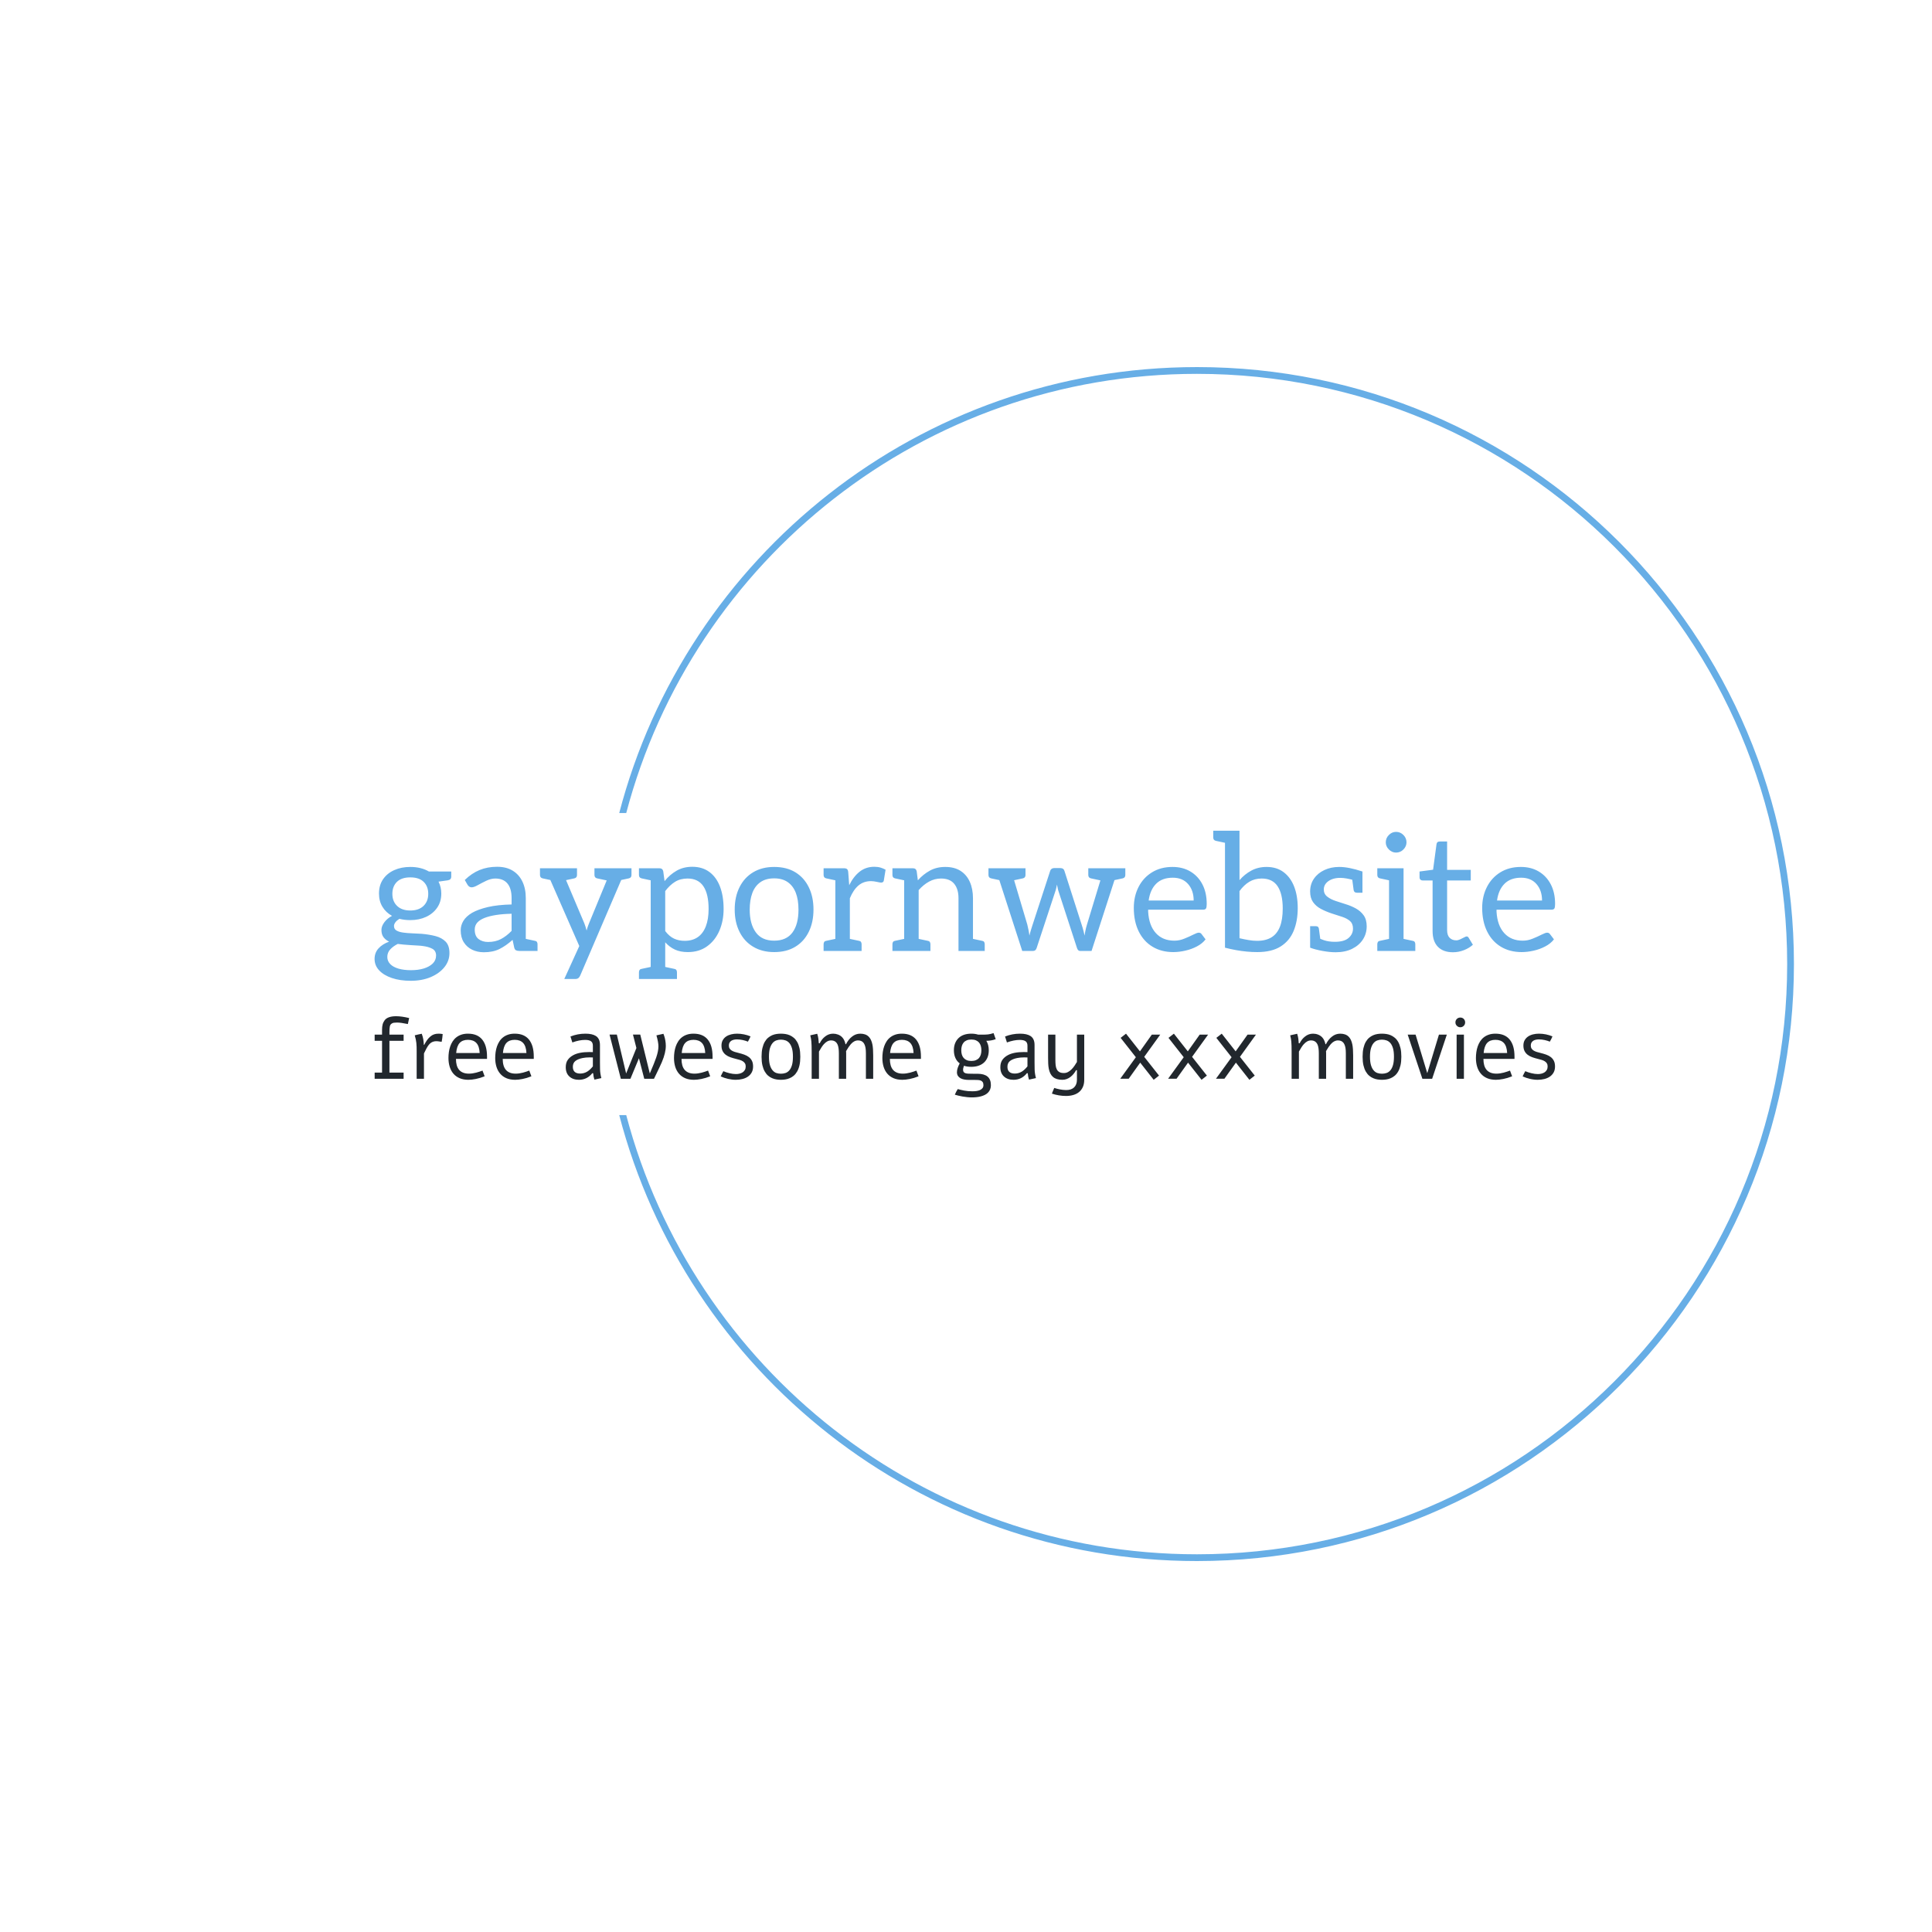 <svg xmlns="http://www.w3.org/2000/svg" version="1.1" xmlns:xlink="http://www.w3.org/1999/xlink" xmlns:svgjs="http://svgjs.dev/svgjs" width="50" height="50" viewBox="0 0 50 50"><g transform="matrix(1,0,0,1,-0.03,9.45)"><svg viewBox="0 0 396 248" data-background-color="#f9f6ed" preserveAspectRatio="xMidYMid meet" height="31" width="50" xmlns="http://www.w3.org/2000/svg" xmlns:xlink="http://www.w3.org/1999/xlink"><g id="tight-bounds" transform="matrix(1,0,0,1,0.24,0.4)"><svg viewBox="0 0 395.52 247.2" height="247.2" width="395.52"><g><svg></svg></g><g><svg viewBox="0 0 395.52 247.2" height="247.2" width="395.52"><g transform="matrix(1,0,0,1,75.544,95.994)"><svg viewBox="0 0 244.431 55.211" height="55.211" width="244.431"><g><svg viewBox="0 0 244.431 55.211" height="55.211" width="244.431"><g><svg viewBox="0 0 244.431 55.211" height="55.211" width="244.431"><g><svg viewBox="0 0 244.431 55.211" height="55.211" width="244.431"><g id="textblocktransform"><svg viewBox="0 0 244.431 55.211" height="55.211" width="244.431" id="textblock"><g><svg viewBox="0 0 244.431 31.069" height="31.069" width="244.431"><g transform="matrix(1,0,0,1,0,0)"><svg width="244.431" viewBox="0.6 -36.85 361.87 46" height="31.069" data-palette-color="#67aee6"><path d="M11.55-25.75L11.55-25.75Q13.2-25.75 14.63-25.4 16.05-25.05 17.25-24.35L17.25-24.35 24.1-24.35 24.1-22.7Q24.1-22.3 23.85-22.03 23.6-21.75 23.05-21.65L23.05-21.65 20.2-21.25Q21.05-19.55 21.05-17.6L21.05-17.6Q21.05-15.1 19.8-13.28 18.55-11.45 16.4-10.45 14.25-9.45 11.55-9.45L11.55-9.45Q10.65-9.45 9.83-9.55 9-9.65 8.2-9.85L8.2-9.85Q7.4-9.35 6.98-8.78 6.55-8.2 6.55-7.65L6.55-7.65Q6.55-6.7 7.33-6.25 8.1-5.8 9.38-5.63 10.65-5.45 12.15-5.4 13.65-5.35 15.05-5.25L15.05-5.25Q17.35-5.05 19.28-4.55 21.2-4.05 22.38-2.85 23.55-1.65 23.55 0.65L23.55 0.65Q23.55 3.05 22 4.98 20.45 6.9 17.78 8.03 15.1 9.15 11.7 9.15L11.7 9.15Q8.4 9.15 5.9 8.3 3.4 7.45 2 5.95 0.6 4.45 0.6 2.45L0.6 2.45Q0.6 0.55 1.8-0.78 3-2.1 5.05-2.85L5.05-2.85Q4-3.35 3.35-4.2 2.7-5.05 2.7-6.45L2.7-6.45Q2.7-7.6 3.6-8.8 4.5-10 5.95-10.75L5.95-10.75Q4.05-11.8 3-13.55 1.95-15.3 1.95-17.6L1.95-17.6Q1.95-20.15 3.2-21.98 4.45-23.8 6.63-24.78 8.8-25.75 11.55-25.75ZM19.45 1.4L19.45 1.4Q19.45-0.05 18.28-0.68 17.1-1.3 15.45-1.5L15.45-1.5Q14.9-1.6 13.9-1.65 12.9-1.7 11.73-1.78 10.55-1.85 9.47-1.95 8.4-2.05 7.7-2.15L7.7-2.15Q6.3-1.45 5.4-0.48 4.5 0.5 4.5 1.85L4.5 1.85Q4.5 3.1 5.4 4.03 6.3 4.95 7.95 5.43 9.6 5.9 11.75 5.9L11.75 5.9Q13.95 5.9 15.68 5.38 17.4 4.85 18.43 3.85 19.45 2.85 19.45 1.4ZM11.55-12.4L11.55-12.4Q14.15-12.4 15.6-13.8 17.05-15.2 17.05-17.5L17.05-17.5Q17.05-19.8 15.65-21.18 14.25-22.55 11.55-22.55L11.55-22.55Q8.85-22.55 7.45-21.18 6.05-19.8 6.05-17.5L6.05-17.5Q6.05-15.2 7.5-13.8 8.95-12.4 11.55-12.4ZM34.1 0.4L34.1 0.4Q32.1 0.4 30.5-0.38 28.9-1.15 27.95-2.65 27-4.15 27-6.35L27-6.35Q27-7.85 27.82-9.22 28.65-10.6 30.5-11.7L30.5-11.7Q32.35-12.75 35.32-13.45 38.3-14.15 42.6-14.25L42.6-14.25 42.6-16.2Q42.6-19.15 41.32-20.68 40.05-22.2 37.6-22.2L37.6-22.2Q36.3-22.2 34.87-21.53 33.45-20.85 32.25-20.18 31.05-19.5 30.35-19.5L30.35-19.5Q29.9-19.5 29.57-19.75 29.25-20 29.05-20.35L29.05-20.35 28.25-21.75Q30.35-23.8 32.77-24.8 35.2-25.8 38.15-25.8L38.15-25.8Q41-25.8 42.95-24.6 44.9-23.4 45.92-21.25 46.95-19.1 46.95-16.2L46.95-16.2 46.95 0 45 0Q44.35 0 43.95-0.2 43.55-0.4 43.4-1.05L43.4-1.05 42.9-3.4Q40.9-1.6 38.9-0.6 36.9 0.4 34.1 0.4ZM35.4-2.75L35.4-2.75Q37.65-2.75 39.35-3.65 41.05-4.55 42.6-6.15L42.6-6.15 42.6-11.4Q40-11.35 37.9-11.03 35.8-10.7 34.32-10.13 32.85-9.55 32.07-8.68 31.3-7.8 31.3-6.55L31.3-6.55Q31.3-4.55 32.47-3.65 33.65-2.75 35.4-2.75ZM50.55 0L45.45 0 46-3.9 49.75-3.1Q50.15-3.05 50.35-2.78 50.55-2.5 50.55-2.05L50.55-2.05 50.55 0ZM62.05 8.6L58.75 8.6 63.35-1.5 52.9-25.35 56.75-25.35Q57.35-25.35 57.67-25.05 58-24.75 58.15-24.4L58.15-24.4 64.9-8.45Q65.05-8.1 65.25-7.45 65.45-6.8 65.6-6.25L65.6-6.25Q65.7-6.65 65.8-7 65.9-7.35 66.05-7.73 66.2-8.1 66.35-8.5L66.35-8.5 72.9-24.4Q73.05-24.8 73.42-25.08 73.8-25.35 74.2-25.35L74.2-25.35 77.75-25.35 63.65 7.5Q63.45 8 63.1 8.3 62.75 8.6 62.05 8.6L62.05 8.6ZM59.85-24.1L56.1-24.1 56.1-25.35 59.85-25.35 59.85-24.1ZM75.35-24.1L71.6-24.1 71.6-25.35 75.35-25.35 75.35-24.1ZM51.3-25.35L56.4-25.35 55.85-21.45 52.1-22.25Q51.7-22.35 51.5-22.6 51.3-22.85 51.3-23.3L51.3-23.3 51.3-25.35ZM57.55-25.35L62.65-25.35 62.65-23.3Q62.65-22.85 62.45-22.6 62.25-22.35 61.85-22.25L61.85-22.25 58.1-21.45 57.55-25.35ZM68-25.35L73.1-25.35 72.55-21.45 68.8-22.25Q68.4-22.35 68.2-22.6 68-22.85 68-23.3L68-23.3 68-25.35ZM74.25-25.35L79.35-25.35 79.35-23.3Q79.35-22.85 79.15-22.6 78.95-22.35 78.55-22.25L78.55-22.25 74.8-21.45 74.25-25.35ZM89.69 8.6L85.24 8.6 85.24-25.35 87.89-25.35Q88.89-25.35 89.09-24.4L89.09-24.4 89.49-21.4Q91.09-23.4 93.19-24.6 95.29-25.8 97.99-25.8L97.99-25.8Q101.09-25.8 103.24-24.2 105.39-22.6 106.49-19.7 107.59-16.8 107.59-12.85L107.59-12.85Q107.59-9.2 106.29-6.2 104.99-3.2 102.54-1.43 100.09 0.35 96.64 0.35L96.64 0.35Q94.29 0.35 92.64-0.43 90.99-1.2 89.69-2.65L89.69-2.65 89.69 8.6ZM95.64-3.1L95.64-3.1Q98.04-3.1 99.67-4.23 101.29-5.35 102.14-7.55 102.99-9.75 102.99-12.85L102.99-12.85Q102.99-17.45 101.39-19.83 99.79-22.2 96.54-22.2L96.54-22.2Q94.34-22.2 92.72-21.2 91.09-20.2 89.69-18.35L89.69-18.35 89.69-6.1Q90.94-4.45 92.39-3.78 93.84-3.1 95.64-3.1ZM81.64-25.35L86.74-25.35 86.19-21.45 82.44-22.25Q82.04-22.35 81.84-22.6 81.64-22.85 81.64-23.3L81.64-23.3 81.64-25.35ZM86.74 8.6L81.64 8.6 81.64 6.55Q81.64 6.1 81.84 5.83 82.04 5.55 82.44 5.5L82.44 5.5 86.19 4.7 86.74 8.6ZM93.29 8.6L88.19 8.6 88.74 4.7 92.49 5.5Q92.89 5.55 93.09 5.83 93.29 6.1 93.29 6.55L93.29 6.55 93.29 8.6ZM123.09-25.75L123.09-25.75Q126.89-25.75 129.56-24.13 132.24-22.5 133.69-19.55 135.14-16.6 135.14-12.7L135.14-12.7Q135.14-8.8 133.69-5.85 132.24-2.9 129.56-1.28 126.89 0.35 123.09 0.35L123.09 0.35Q119.39 0.35 116.67-1.28 113.94-2.9 112.47-5.85 110.99-8.8 110.99-12.7L110.99-12.7Q110.99-16.6 112.47-19.55 113.94-22.5 116.67-24.13 119.39-25.75 123.09-25.75ZM123.09-3.15L123.09-3.15Q126.84-3.15 128.69-5.65 130.54-8.15 130.54-12.65L130.54-12.65Q130.54-15.7 129.72-17.82 128.89-19.95 127.24-21.1 125.59-22.25 123.09-22.25L123.09-22.25Q120.54-22.25 118.87-21.08 117.19-19.9 116.39-17.75 115.59-15.6 115.59-12.65L115.59-12.65Q115.59-8.3 117.44-5.73 119.29-3.15 123.09-3.15ZM146.29 0L141.84 0 141.84-25.35 144.39-25.35Q145.14-25.35 145.44-25.08 145.74-24.8 145.79-24.1L145.79-24.1 146.09-20.15Q147.39-22.8 149.29-24.3 151.19-25.8 153.79-25.8L153.79-25.8Q154.84-25.8 155.69-25.55 156.54-25.3 157.24-24.9L157.24-24.9 156.69-21.55Q156.64-21.25 156.41-21.1 156.19-20.95 155.89-20.95L155.89-20.95Q155.54-20.95 154.54-21.18 153.54-21.4 152.79-21.4L152.79-21.4Q150.49-21.4 148.91-20.05 147.34-18.7 146.29-16.15L146.29-16.15 146.29 0ZM149.89 0L144.79 0 145.34-3.9 149.09-3.1Q149.49-3.05 149.69-2.78 149.89-2.5 149.89-2.05L149.89-2.05 149.89 0ZM143.34 0L138.24 0 138.24-2.05Q138.24-2.5 138.44-2.78 138.64-3.05 139.04-3.1L139.04-3.1 142.79-3.9 143.34 0ZM138.24-25.35L143.34-25.35 142.79-21.45 139.04-22.25Q138.64-22.35 138.44-22.6 138.24-22.85 138.24-23.3L138.24-23.3 138.24-25.35ZM167.38 0L162.94 0 162.94-25.35 165.59-25.35Q166.59-25.35 166.78-24.4L166.78-24.4 167.13-21.65Q168.78-23.5 170.84-24.63 172.88-25.75 175.53-25.75L175.53-25.75Q178.34-25.75 180.21-24.55 182.09-23.35 183.06-21.18 184.03-19 184.03-16.15L184.03-16.15 184.03 0 179.59 0 179.59-16.15Q179.59-19 178.26-20.6 176.94-22.2 174.24-22.2L174.24-22.2Q172.28-22.2 170.56-21.25 168.84-20.3 167.38-18.65L167.38-18.65 167.38 0ZM164.44 0L159.34 0 159.34-2.05Q159.34-2.5 159.53-2.78 159.74-3.05 160.13-3.1L160.13-3.1 163.88-3.9 164.44 0ZM170.99 0L165.88 0 166.44-3.9 170.19-3.1Q170.59-3.05 170.78-2.78 170.99-2.5 170.99-2.05L170.99-2.05 170.99 0ZM187.63 0L182.53 0 183.09-3.9 186.84-3.1Q187.24-3.05 187.44-2.78 187.63-2.5 187.63-2.05L187.63-2.05 187.63 0ZM159.34-25.35L164.44-25.35 163.88-21.45 160.13-22.25Q159.74-22.35 159.53-22.6 159.34-22.85 159.34-23.3L159.34-23.3 159.34-25.35ZM202.48 0L199.13 0 190.93-25.35 194.43-25.35Q195.58-25.35 195.83-24.4L195.83-24.4 200.68-8.1Q200.88-7.2 201.06-6.38 201.23-5.55 201.33-4.7L201.33-4.7Q201.48-5.3 201.63-5.85 201.78-6.4 201.96-6.95 202.13-7.5 202.33-8.1L202.33-8.1 207.68-24.5Q207.78-24.9 208.11-25.15 208.43-25.4 208.88-25.4L208.88-25.4 210.83-25.4Q211.83-25.4 212.08-24.5L212.08-24.5 217.33-8.1Q217.53-7.55 217.68-6.98 217.83-6.4 217.98-5.85 218.13-5.3 218.23-4.7L218.23-4.7Q218.33-5.3 218.43-5.88 218.53-6.45 218.68-7.03 218.83-7.6 218.98-8.1L218.98-8.1 223.93-24.4Q224.03-24.8 224.38-25.08 224.73-25.35 225.23-25.35L225.23-25.35 228.58-25.35 220.38 0 216.83 0Q216.23 0 215.93-0.85L215.93-0.85 210.33-18.05Q210.13-18.6 210.01-19.2 209.88-19.8 209.78-20.35L209.78-20.35Q209.68-19.9 209.56-19.3 209.43-18.7 209.18-18L209.18-18 203.53-0.85Q203.23 0 202.48 0L202.48 0ZM197.33-24.1L193.58-24.1 193.58-25.35 197.33-25.35 197.33-24.1ZM226.73-24.1L222.98-24.1 222.98-25.35 226.73-25.35 226.73-24.1ZM188.78-25.35L193.88-25.35 193.33-21.45 189.58-22.25Q189.18-22.35 188.98-22.6 188.78-22.85 188.78-23.3L188.78-23.3 188.78-25.35ZM195.03-25.35L200.13-25.35 200.13-23.3Q200.13-22.85 199.93-22.6 199.73-22.35 199.33-22.25L199.33-22.25 195.58-21.45 195.03-25.35ZM219.38-25.35L224.48-25.35 223.93-21.45 220.18-22.25Q219.78-22.35 219.58-22.6 219.38-22.85 219.38-23.3L219.38-23.3 219.38-25.35ZM225.63-25.35L230.73-25.35 230.73-23.3Q230.73-22.85 230.53-22.6 230.33-22.35 229.93-22.25L229.93-22.25 226.18-21.45 225.63-25.35ZM245.43 0.35L245.43 0.35Q241.78 0.35 239.06-1.3 236.33-2.95 234.83-6 233.33-9.05 233.33-13.2L233.33-13.2Q233.33-16.75 234.78-19.6 236.23-22.45 238.91-24.1 241.58-25.75 245.18-25.75L245.18-25.75Q248.33-25.75 250.68-24.35 253.03-22.95 254.35-20.43 255.68-17.9 255.68-14.4L255.68-14.4Q255.68-13.35 255.45-13 255.23-12.65 254.58-12.65L254.58-12.65 237.73-12.65Q237.73-12.5 237.73-12.33 237.73-12.15 237.73-12L237.73-12Q237.98-7.8 240.08-5.48 242.18-3.15 245.78-3.15L245.78-3.15Q247.33-3.15 248.85-3.78 250.38-4.4 251.56-5 252.73-5.6 253.23-5.6L253.23-5.6Q253.78-5.6 254.08-5.2L254.08-5.2 255.33-3.55Q254.33-2.25 252.66-1.38 250.98-0.5 249.08-0.08 247.18 0.35 245.43 0.35ZM237.88-15.45L237.88-15.45 251.68-15.45Q251.68-18.55 249.98-20.5 248.28-22.45 245.28-22.45L245.28-22.45Q242.03-22.45 240.18-20.6 238.33-18.75 237.88-15.45ZM271.18 0.35L271.18 0.35Q269.58 0.35 267.98 0.2 266.38 0.05 264.7-0.25 263.03-0.55 261.28-1L261.28-1 261.28-36.85 265.73-36.85 265.73-21.7Q267.28-23.5 269.35-24.63 271.43-25.75 274.03-25.75L274.03-25.75Q277.13-25.75 279.25-24.15 281.38-22.55 282.48-19.73 283.58-16.9 283.58-13.15L283.58-13.15Q283.58-9.2 282.33-6.15 281.08-3.1 278.35-1.38 275.63 0.35 271.18 0.35ZM271.13-3.1L271.13-3.1Q273.78-3.1 275.53-4.17 277.28-5.25 278.13-7.45 278.98-9.65 278.98-13L278.98-13Q278.98-17.5 277.4-19.85 275.83-22.2 272.53-22.2L272.53-22.2Q270.38-22.2 268.73-21.2 267.08-20.2 265.73-18.35L265.73-18.35 265.73-3.9Q267.23-3.55 268.55-3.33 269.88-3.1 271.13-3.1ZM257.68-36.85L262.78-36.85 262.23-32.95 258.48-33.75Q258.08-33.85 257.88-34.1 257.68-34.35 257.68-34.8L257.68-34.8 257.68-36.85ZM295.22 0.4L295.22 0.4Q293.42 0.4 291.2 0 288.97-0.4 287.38-1L287.38-1 287.38-4.7 289.57-4.2Q290.22-3.75 291.65-3.28 293.07-2.8 294.97-2.8L294.97-2.8Q297.82-2.8 299.17-3.98 300.52-5.15 300.52-6.85L300.52-6.85Q300.52-8.35 299.63-9.15 298.72-9.95 297.22-10.45 295.72-10.95 293.97-11.5L293.97-11.5Q292.17-12.1 290.67-12.9 289.17-13.7 288.27-14.98 287.38-16.25 287.38-18.2L287.38-18.2Q287.38-20.45 288.55-22.15 289.72-23.85 291.75-24.8 293.77-25.75 296.32-25.75L296.32-25.75Q297.77-25.75 299.55-25.4 301.32-25.05 303.42-24.35L303.42-24.35 303.42-21.35 300.77-21.7Q299.72-22 298.65-22.2 297.57-22.4 296.57-22.4L296.57-22.4Q295.13-22.4 294-21.95 292.88-21.5 292.22-20.7 291.57-19.9 291.57-18.85L291.57-18.85Q291.57-17.45 292.65-16.63 293.72-15.8 295.27-15.3 296.82-14.8 298.22-14.35L298.22-14.35Q299.88-13.85 301.35-13.05 302.82-12.25 303.77-10.95 304.72-9.65 304.72-7.55L304.72-7.55Q304.72-5.3 303.55-3.5 302.38-1.7 300.25-0.65 298.13 0.4 295.22 0.4ZM300.72-18.65L300.22-22.4 303.42-21.75 303.42-17.85 301.77-17.85Q301.27-17.85 301.02-18.07 300.77-18.3 300.72-18.65L300.72-18.65ZM290.07-6.8L290.57-3.05 287.38-3.7 287.38-7.6 289.02-7.6Q289.57-7.6 289.8-7.38 290.02-7.15 290.07-6.8L290.07-6.8ZM316.02 0L311.57 0 311.57-25.35 316.02-25.35 316.02 0ZM313.07 0L307.97 0 307.97-2.05Q307.97-2.5 308.17-2.78 308.37-3.05 308.77-3.1L308.77-3.1 312.52-3.9 313.07 0ZM319.62 0L314.52 0 315.07-3.9 318.82-3.1Q319.22-3.05 319.42-2.78 319.62-2.5 319.62-2.05L319.62-2.05 319.62 0ZM307.97-25.35L313.07-25.35 312.52-21.45 308.77-22.25Q308.37-22.35 308.17-22.6 307.97-22.85 307.97-23.3L307.97-23.3 307.97-25.35ZM313.72-30.15L313.72-30.15Q312.47-30.15 311.52-31.1 310.57-32.05 310.57-33.3L310.57-33.3Q310.57-34.6 311.52-35.55 312.47-36.5 313.72-36.5L313.72-36.5Q315.02-36.5 315.97-35.55 316.92-34.6 316.92-33.3L316.92-33.3Q316.92-32.05 315.97-31.1 315.02-30.15 313.72-30.15ZM331.17 0.4L331.17 0.4Q328.17 0.4 326.54-1.28 324.92-2.95 324.92-6.1L324.92-6.1 324.92-21.6 321.87-21.6Q321.47-21.6 321.19-21.85 320.92-22.1 320.92-22.6L320.92-22.6 320.92-24.35 325.07-24.9 326.12-32.7Q326.22-33.55 327.12-33.55L327.12-33.55 329.37-33.55 329.37-24.85 336.62-24.85 336.62-21.6 329.37-21.6 329.37-6.4Q329.37-4.8 330.14-4.03 330.92-3.25 332.17-3.25L332.17-3.25Q332.72-3.25 333.37-3.55 334.02-3.85 334.57-4.15 335.12-4.45 335.37-4.45L335.37-4.45Q335.72-4.45 335.97-4.05L335.97-4.05 337.27-1.9Q336.12-0.85 334.5-0.23 332.87 0.4 331.17 0.4ZM352.22 0.35L352.22 0.35Q348.57 0.35 345.84-1.3 343.12-2.95 341.62-6 340.12-9.05 340.12-13.2L340.12-13.2Q340.12-16.75 341.57-19.6 343.02-22.45 345.69-24.1 348.37-25.75 351.97-25.75L351.97-25.75Q355.12-25.75 357.47-24.35 359.82-22.95 361.14-20.43 362.47-17.9 362.47-14.4L362.47-14.4Q362.47-13.35 362.24-13 362.02-12.65 361.37-12.65L361.37-12.65 344.52-12.65Q344.52-12.5 344.52-12.33 344.52-12.15 344.52-12L344.52-12Q344.77-7.8 346.87-5.48 348.97-3.15 352.57-3.15L352.57-3.15Q354.12-3.15 355.64-3.78 357.17-4.4 358.34-5 359.52-5.6 360.02-5.6L360.02-5.6Q360.57-5.6 360.87-5.2L360.87-5.2 362.12-3.55Q361.12-2.25 359.44-1.38 357.77-0.5 355.87-0.08 353.97 0.35 352.22 0.35ZM344.67-15.45L344.67-15.45 358.47-15.45Q358.47-18.55 356.77-20.5 355.07-22.45 352.07-22.45L352.07-22.45Q348.82-22.45 346.97-20.6 345.12-18.75 344.67-15.45Z" opacity="1" transform="matrix(1,0,0,1,0,0)" fill="#67aee6" class="wordmark-text-0" data-fill-palette-color="primary" id="text-0"></path></svg></g></svg></g><g transform="matrix(1,0,0,1,0,38.404)"><svg viewBox="0 0 244.431 16.808" height="16.808" width="244.431"><g transform="matrix(1,0,0,1,0,0)"><svg width="244.431" viewBox="2.51 -35.99 679.14 46.71" height="16.808" data-palette-color="#21272d"><path d="M2.51-25.39L6.76-25.39 6.76-28.15Q6.76-29.96 7.1-31.27 7.45-32.59 8.3-33.72 9.16-34.84 10.8-35.41 12.45-35.99 14.87-35.99L14.87-35.99Q18.02-35.99 22.36-34.94L22.36-34.94 21.61-31.49Q17.5-32.35 15.36-32.35L15.36-32.35Q14.31-32.35 13.59-32.24 12.87-32.13 12.38-31.8 11.89-31.47 11.62-31.1 11.35-30.74 11.22-30 11.08-29.27 11.05-28.61 11.01-27.95 11.01-26.78L11.01-26.78 11.01-25.39 19.17-25.39 19.17-21.85 11.01-21.85 11.01-3.54 19.17-3.54 19.17 0 2.51 0 2.51-3.54 6.76-3.54 6.76-21.85 2.51-21.85 2.51-25.39ZM30.81-19.51L31.03-19.51Q31.78-21.02 32.65-22.24 33.52-23.46 34.57-24.32L34.57-24.32Q35.52-25.15 36.67-25.55 37.81-25.95 39.28-25.95L39.28-25.95Q39.77-25.95 40.41-25.9 41.06-25.85 41.65-25.73L41.65-25.73Q41.55-24.51 41.42-23.44 41.28-22.36 41.06-21.26L41.06-21.26Q39.84-21.48 38.83-21.58 37.81-21.68 36.91-21.53L36.91-21.53Q35.84-21.34 35.04-20.81 34.25-20.29 33.58-19.42 32.91-18.55 32.27-17.35 31.64-16.14 30.88-14.58L30.88-14.58 30.88 0 26.68 0 26.68-15.65Q26.68-17.19 26.65-18.36 26.61-19.53 26.5-20.59 26.39-21.66 26.17-22.69 25.95-23.73 25.58-25L25.58-25Q26.61-25.27 27.6-25.49 28.59-25.71 29.61-25.9L29.61-25.9Q29.95-24.93 30.16-24.17 30.37-23.41 30.49-22.69 30.61-21.97 30.67-21.23 30.73-20.48 30.81-19.51L30.81-19.51ZM64.57-4.71L65.79-1.42Q63.08-0.34 60.7 0.12 58.32 0.59 56.44 0.59L56.44 0.59Q53.56 0.59 51.41-0.33 49.26-1.25 47.83-2.91 46.41-4.57 45.69-6.87 44.97-9.18 44.97-11.96L44.97-11.96Q44.97-13.67 45.21-15.38 45.45-17.09 45.99-18.64 46.53-20.19 47.39-21.53 48.26-22.88 49.51-23.85 50.75-24.83 52.41-25.39 54.07-25.95 56.2-25.95L56.2-25.95Q61.64-25.95 64.4-22.55 67.16-19.14 67.16-12.79L67.16-12.79 67.16-11.45 49.29-11.45Q49.29-9.4 49.73-7.82 50.17-6.25 51.08-5.16 52-4.08 53.4-3.52 54.8-2.95 56.73-2.95L56.73-2.95Q57.81-2.95 58.87-3.11 59.93-3.27 60.93-3.53 61.93-3.78 62.85-4.1 63.76-4.42 64.57-4.71L64.57-4.71ZM49.41-14.82L62.93-14.82Q62.74-18.77 61.04-20.59 59.35-22.41 56.2-22.41L56.2-22.41Q53.05-22.41 51.4-20.59 49.75-18.77 49.41-14.82L49.41-14.82ZM91.47-4.71L92.69-1.42Q89.98-0.34 87.6 0.12 85.22 0.59 83.34 0.59L83.34 0.59Q80.46 0.59 78.31-0.33 76.16-1.25 74.74-2.91 73.31-4.57 72.59-6.87 71.87-9.18 71.87-11.96L71.87-11.96Q71.87-13.67 72.11-15.38 72.36-17.09 72.89-18.64 73.43-20.19 74.3-21.53 75.16-22.88 76.41-23.85 77.65-24.83 79.31-25.39 80.97-25.95 83.1-25.95L83.1-25.95Q88.54-25.95 91.3-22.55 94.06-19.14 94.06-12.79L94.06-12.79 94.06-11.45 76.19-11.45Q76.19-9.4 76.63-7.82 77.07-6.25 77.98-5.16 78.9-4.08 80.3-3.52 81.71-2.95 83.64-2.95L83.64-2.95Q84.71-2.95 85.77-3.11 86.83-3.27 87.83-3.53 88.84-3.78 89.75-4.1 90.67-4.42 91.47-4.71L91.47-4.71ZM76.31-14.82L89.84-14.82Q89.64-18.77 87.94-20.59 86.25-22.41 83.1-22.41L83.1-22.41Q79.95-22.41 78.3-20.59 76.65-18.77 76.31-14.82L76.31-14.82ZM116.25-20.9L116.25-20.9 115.17-24.32Q119.27-25.95 123.77-25.95L123.77-25.95Q127.7-25.95 129.77-24.63L129.77-24.63Q132.14-23.12 132.14-19.48L132.14-19.48 132.14-9.5Q132.14-7.5 132.19-5.4L132.19-5.4Q132.21-4.15 132.43-2.81L132.43-2.81Q132.63-1.54 132.95-0.39L132.95-0.39 128.94 0.49Q128.38-1.15 128.23-3.17L128.23-3.17 127.75-3.22Q124.72 0.59 120.03 0.59L120.03 0.59Q116.61 0.59 114.54-1.31 112.46-3.2 112.46-6.64L112.46-6.64Q112.46-9.2 113.6-10.84 114.73-12.48 116.81-13.6L116.81-13.6Q120.08-15.38 125.96-15.38L125.96-15.38Q126.75-15.38 128.06-15.33L128.06-15.33 128.06-19.04Q128.06-20.8 126.99-21.58 125.92-22.36 123.62-22.36L123.62-22.36Q120.28-22.36 116.25-20.9ZM128.06-7.13L128.06-7.13 128.06-12.26Q127.4-12.3 126.13-12.3L126.13-12.3Q123.99-12.3 122.18-11.94L122.18-11.94Q119.49-11.4 118.02-10.24 116.54-9.08 116.54-6.91L116.54-6.91Q116.54-3 120.79-3L120.79-3Q122.99-3 124.89-4.17L124.89-4.17Q126.45-5.15 128.06-7.13ZM163.22 0L163.22 0 157.63 0 154.57-11.79 149.67 0 144.15 0 137.66-25.42 141.86-25.42 147.2-3.05 153.11-17.7 151.13-25.42 155.33-25.42 160.82-3.05Q163.46-9.16 164.51-12.23L164.51-12.23Q165.78-15.97 165.78-18.65L165.78-18.65Q165.78-21 164.63-24.98L164.63-24.98Q166.86-25.54 168.66-25.88L168.66-25.88Q169.69-23.36 169.96-20.46L169.96-20.46Q170.03-19.73 170.03-18.97L170.03-18.97Q170.03-14.97 167.78-9.64L167.78-9.64Q167.17-8.23 166.4-6.6 165.63-4.98 164.6-2.84 163.56-0.71 163.22 0ZM194.34-4.71L195.56-1.42Q192.85-0.34 190.47 0.12 188.09 0.59 186.21 0.59L186.21 0.59Q183.33 0.59 181.18-0.33 179.04-1.25 177.61-2.91 176.18-4.57 175.46-6.87 174.74-9.18 174.74-11.96L174.74-11.96Q174.74-13.67 174.98-15.38 175.23-17.09 175.76-18.64 176.3-20.19 177.17-21.53 178.03-22.88 179.28-23.85 180.52-24.83 182.18-25.39 183.84-25.95 185.97-25.95L185.97-25.95Q191.41-25.95 194.17-22.55 196.93-19.14 196.93-12.79L196.93-12.79 196.93-11.45 179.06-11.45Q179.06-9.4 179.5-7.82 179.94-6.25 180.85-5.16 181.77-4.08 183.17-3.52 184.58-2.95 186.51-2.95L186.51-2.95Q187.58-2.95 188.64-3.11 189.7-3.27 190.71-3.53 191.71-3.78 192.62-4.1 193.54-4.42 194.34-4.71L194.34-4.71ZM179.18-14.82L192.71-14.82Q192.51-18.77 190.82-20.59 189.12-22.41 185.97-22.41L185.97-22.41Q182.82-22.41 181.17-20.59 179.52-18.77 179.18-14.82L179.18-14.82ZM211.02-25.95L211.02-25.95Q213.02-25.95 215.03-25.54 217.05-25.12 218.78-24.39L218.78-24.39Q218.44-23.61 218.07-22.85 217.7-22.09 217.27-21.36L217.27-21.36Q216.65-21.61 215.91-21.85 215.17-22.09 214.35-22.27 213.53-22.44 212.66-22.55 211.8-22.66 210.97-22.66L210.97-22.66Q210.06-22.66 209.22-22.47 208.38-22.29 207.73-21.88 207.08-21.46 206.69-20.79 206.3-20.12 206.3-19.12L206.3-19.12Q206.3-18.09 206.74-17.4 207.18-16.7 207.94-16.24 208.7-15.77 209.71-15.45 210.72-15.14 211.87-14.87L211.87-14.87Q213.65-14.43 215.19-13.88 216.73-13.33 217.85-12.45 218.97-11.57 219.61-10.28 220.24-8.98 220.24-7.08L220.24-7.08Q220.24-5.08 219.45-3.64 218.66-2.2 217.3-1.26 215.95-0.32 214.14 0.13 212.33 0.59 210.28 0.59L210.28 0.59Q209.21 0.59 208.07 0.45 206.94 0.32 205.83 0.06 204.72-0.2 203.64-0.56 202.57-0.93 201.62-1.37L201.62-1.37Q201.96-2.15 202.34-2.89 202.71-3.64 203.13-4.37L203.13-4.37Q203.94-4.03 204.84-3.72 205.74-3.42 206.69-3.2 207.65-2.98 208.57-2.84 209.5-2.71 210.36-2.71L210.36-2.71Q211.43-2.71 212.44-2.95 213.46-3.2 214.25-3.72 215.04-4.25 215.52-5.08 216-5.91 216-7.08L216-7.08Q216-8.18 215.54-8.89 215.09-9.59 214.34-10.07 213.58-10.55 212.57-10.85 211.55-11.16 210.43-11.43L210.43-11.43Q208.72-11.84 207.19-12.38 205.67-12.92 204.53-13.78 203.4-14.65 202.73-15.93 202.06-17.21 202.06-19.12L202.06-19.12Q202.06-20.9 202.79-22.19 203.52-23.49 204.75-24.32 205.99-25.15 207.61-25.55 209.23-25.95 211.02-25.95ZM236.23-25.95L236.23-25.95Q237.43-25.95 238.72-25.77 240.02-25.59 241.26-25.07L241.26-25.07Q242.51-24.54 243.62-23.62 244.73-22.71 245.58-21.24L245.58-21.24Q246.44-19.75 246.93-17.66 247.41-15.58 247.41-12.7L247.41-12.7Q247.41-9.81 246.93-7.73 246.44-5.64 245.58-4.17L245.58-4.17Q244.73-2.69 243.62-1.76 242.51-0.83 241.26-0.32L241.26-0.32Q240.02 0.22 238.72 0.4 237.43 0.59 236.23 0.59L236.23 0.59Q235.06 0.59 233.78 0.4 232.5 0.22 231.25-0.32L231.25-0.32Q230.01-0.83 228.91-1.76 227.81-2.69 226.96-4.17L226.96-4.17Q226.1-5.64 225.61-7.73 225.12-9.81 225.12-12.7L225.12-12.7Q225.12-15.58 225.61-17.66 226.1-19.75 226.96-21.24L226.96-21.24Q227.81-22.71 228.91-23.62 230.01-24.54 231.25-25.07L231.25-25.07Q232.5-25.59 233.77-25.77 235.04-25.95 236.23-25.95ZM236.23-22.51L236.23-22.51Q234.84-22.51 233.61-22.07 232.37-21.63 231.45-20.53L231.45-20.53Q230.5-19.41 229.93-17.53 229.37-15.65 229.37-12.7L229.37-12.7Q229.37-9.77 229.93-7.87 230.5-5.98 231.45-4.88L231.45-4.88Q232.37-3.76 233.61-3.33 234.84-2.91 236.23-2.91L236.23-2.91Q237.65-2.91 238.91-3.33 240.16-3.76 241.12-4.88L241.12-4.88Q242.07-5.98 242.62-7.87 243.17-9.77 243.17-12.7L243.17-12.7Q243.17-15.65 242.62-17.53 242.07-19.41 241.12-20.53L241.12-20.53Q240.16-21.63 238.91-22.07 237.65-22.51 236.23-22.51ZM258.15 0L253.95 0 253.95-15.7Q253.95-19.46 253.78-21.36L253.78-21.36Q253.69-22.85 253.15-25L253.15-25 257.15-25.9Q257.62-24.44 257.81-23.07L257.81-23.07Q257.91-22.56 258.06-20.41L258.06-20.41 258.57-20.41Q259.81-22.9 261.69-24.32L261.69-24.32Q263.72-25.95 266.31-25.95L266.31-25.95Q267.77-25.95 269.14-25.43 270.51-24.9 271.43-23.95L271.43-23.95Q272.83-22.58 273.41-19.9L273.41-19.9 273.71-19.9Q275.17-22.73 277.15-24.24L277.15-24.24Q279.27-25.95 281.91-25.95L281.91-25.95Q285.11-25.95 286.82-24.17L286.82-24.17Q288.31-22.68 288.92-19.63L288.92-19.63Q289.35-17.41 289.35-13.43L289.35-13.43 289.35 0 285.16 0 285.16-14.6Q285.16-16.53 284.94-17.77L284.94-17.77Q284.59-19.7 283.72-20.78L283.72-20.78Q282.62-22.07 280.64-22.07L280.64-22.07Q278.39-22.07 276.49-19.92L276.49-19.92Q275.34-18.63 273.75-15.92L273.75-15.92Q273.8-15.5 273.8-14.7L273.8-14.7 273.8 0 269.6 0 269.6-14.6Q269.6-17.7 268.99-19.36L268.99-19.36Q267.97-22.07 265.11-22.07L265.11-22.07Q262.91-22.07 260.94-19.87L260.94-19.87Q259.79-18.6 258.15-15.65L258.15-15.65 258.15 0ZM314.23-4.71L315.45-1.42Q312.74-0.34 310.36 0.12 307.98 0.59 306.1 0.59L306.1 0.59Q303.22 0.59 301.07-0.33 298.92-1.25 297.49-2.91 296.07-4.57 295.35-6.87 294.63-9.18 294.63-11.96L294.63-11.96Q294.63-13.67 294.87-15.38 295.11-17.09 295.65-18.64 296.19-20.19 297.06-21.53 297.92-22.88 299.17-23.85 300.41-24.83 302.07-25.39 303.73-25.95 305.86-25.95L305.86-25.95Q311.3-25.95 314.06-22.55 316.82-19.14 316.82-12.79L316.82-12.79 316.82-11.45 298.95-11.45Q298.95-9.4 299.39-7.82 299.83-6.25 300.74-5.16 301.66-4.08 303.06-3.52 304.46-2.95 306.39-2.95L306.39-2.95Q307.47-2.95 308.53-3.11 309.59-3.27 310.59-3.53 311.59-3.78 312.51-4.1 313.42-4.42 314.23-4.71L314.23-4.71ZM299.07-14.82L312.59-14.82Q312.4-18.77 310.7-20.59 309.01-22.41 305.86-22.41L305.86-22.41Q302.71-22.41 301.06-20.59 299.41-18.77 299.07-14.82L299.07-14.82ZM349.77-25.39L352.02-25.39Q353.07-25.39 353.86-25.42 354.66-25.44 355.39-25.52 356.12-25.61 356.86-25.78 357.61-25.95 358.61-26.27L358.61-26.27Q358.93-25.34 359.23-24.51 359.54-23.68 359.86-22.8L359.86-22.8Q359.07-22.51 358.41-22.34 357.76-22.17 357.11-22.06 356.46-21.95 355.81-21.91 355.17-21.88 354.44-21.85L354.44-21.85Q355.12-20.75 355.49-19.38 355.85-18.02 355.85-16.41L355.85-16.41Q355.85-14.06 355.14-12.32 354.44-10.57 353.12-9.35L353.12-9.35Q351.8-8.13 349.96-7.51 348.11-6.88 345.82-6.88L345.82-6.88Q344.65-6.88 343.6-7.02 342.55-7.15 341.59-7.5L341.59-7.5Q341.37-6.91 341.22-6.3 341.06-5.69 341.07-5.14 341.08-4.59 341.28-4.14 341.47-3.69 341.96-3.42L341.96-3.42Q342.2-3.27 342.47-3.19 342.74-3.1 343.12-3.04 343.5-2.98 344.03-2.94 344.57-2.91 345.33-2.91L345.33-2.91Q346.06-2.88 347.05-2.88 348.04-2.88 349.36-2.88L349.36-2.88Q353.17-2.88 355.12-1.28 357.07 0.32 357.07 3.69L357.07 3.69Q357.07 5.05 356.63 6.12 356.19 7.18 355.42 7.96 354.66 8.74 353.61 9.27 352.56 9.79 351.33 10.12 350.11 10.45 348.78 10.58 347.45 10.72 346.11 10.72L346.11 10.72Q344.77 10.72 343.41 10.57 342.06 10.42 340.76 10.21L340.76 10.21Q339.47 9.99 338.33 9.7 337.2 9.42 336.32 9.16L336.32 9.16Q336.66 8.33 337.09 7.5 337.52 6.67 338 5.93L338 5.93Q339.54 6.37 341.67 6.79 343.79 7.2 346.38 7.2L346.38 7.2Q347.55 7.2 348.69 7.06 349.82 6.91 350.74 6.51 351.65 6.1 352.21 5.43 352.78 4.76 352.78 3.69L352.78 3.69Q352.78 2.56 352.37 1.95 351.97 1.34 351.29 1.05 350.6 0.76 349.67 0.71 348.75 0.66 347.72 0.66L347.72 0.66 344.52 0.66Q343.08 0.66 341.81 0.44 340.54 0.22 339.59-0.31 338.64-0.83 338.09-1.68 337.54-2.54 337.54-3.78L337.54-3.78Q337.54-4.98 337.98-6.26 338.42-7.54 339.13-8.86L339.13-8.86Q337.52-10.03 336.65-11.96 335.78-13.89 335.78-16.41L335.78-16.41Q335.78-18.7 336.5-20.47 337.22-22.24 338.54-23.49L338.54-23.49Q339.86-24.73 341.69-25.34 343.52-25.95 345.82-25.95L345.82-25.95Q347.97-25.95 349.77-25.39L349.77-25.39ZM345.82-22.58L345.82-22.58Q344.28-22.58 343.18-22.12 342.08-21.66 341.39-20.84 340.69-20.02 340.36-18.88 340.03-17.75 340.03-16.41L340.03-16.41Q340.03-15.04 340.36-13.92 340.69-12.79 341.4-11.98 342.11-11.16 343.19-10.71 344.28-10.25 345.82-10.25L345.82-10.25Q347.36-10.25 348.45-10.71 349.55-11.16 350.25-11.98 350.94-12.79 351.27-13.93 351.6-15.06 351.6-16.41L351.6-16.41Q351.6-17.75 351.27-18.88 350.94-20.02 350.25-20.84 349.55-21.66 348.45-22.12 347.36-22.58 345.82-22.58ZM366.3-20.9L366.3-20.9 365.22-24.32Q369.33-25.95 373.82-25.95L373.82-25.95Q377.75-25.95 379.82-24.63L379.82-24.63Q382.19-23.12 382.19-19.48L382.19-19.48 382.19-9.5Q382.19-7.5 382.24-5.4L382.24-5.4Q382.26-4.15 382.48-2.81L382.48-2.81Q382.68-1.54 383-0.39L383-0.39 378.99 0.49Q378.43-1.15 378.29-3.17L378.29-3.17 377.8-3.22Q374.77 0.59 370.08 0.59L370.08 0.59Q366.66 0.59 364.59-1.31 362.51-3.2 362.51-6.64L362.51-6.64Q362.51-9.2 363.65-10.84 364.78-12.48 366.86-13.6L366.86-13.6Q370.13-15.38 376.01-15.38L376.01-15.38Q376.8-15.38 378.11-15.33L378.11-15.33 378.11-19.04Q378.11-20.8 377.04-21.58 375.97-22.36 373.67-22.36L373.67-22.36Q370.33-22.36 366.3-20.9ZM378.11-7.13L378.11-7.13 378.11-12.26Q377.46-12.3 376.19-12.3L376.19-12.3Q374.04-12.3 372.23-11.94L372.23-11.94Q369.55-11.4 368.07-10.24 366.59-9.08 366.59-6.91L366.59-6.91Q366.59-3 370.84-3L370.84-3Q373.04-3 374.94-4.17L374.94-4.17Q376.5-5.15 378.11-7.13ZM406.58-25.39L410.78-25.39 410.78 0.56Q410.78 2.98 409.98 4.74 409.19 6.49 407.79 7.64 406.38 8.79 404.45 9.34 402.53 9.89 400.26 9.89L400.26 9.89Q398.2 9.89 396.13 9.53 394.05 9.18 392.17 8.54L392.17 8.54Q392.49 7.69 392.83 6.88 393.18 6.08 393.52 5.27L393.52 5.27Q394.1 5.47 394.92 5.69 395.74 5.91 396.65 6.09 397.57 6.27 398.53 6.38 399.5 6.49 400.4 6.49L400.4 6.49Q401.82 6.49 402.97 6.12 404.11 5.74 404.92 4.98 405.72 4.22 406.15 3.11 406.58 2 406.58 0.56L406.58 0.56 406.58-4.96 406.11-4.96Q405.48-3.81 404.65-2.8 403.82-1.78 402.82-1.03 401.82-0.27 400.66 0.16 399.5 0.59 398.2 0.59L398.2 0.59Q396.42 0.59 395.1 0.18 393.79-0.22 392.85-1.01 391.91-1.81 391.31-2.99 390.71-4.17 390.39-5.74L390.39-5.74Q390.12-7.13 390.05-8.72 389.98-10.3 389.98-11.99L389.98-11.99 389.98-25.39 394.18-25.39 394.18-10.82Q394.18-9.23 394.32-7.85 394.47-6.47 394.97-5.46 395.47-4.44 396.45-3.87 397.42-3.3 399.11-3.3L399.11-3.3Q400.35-3.3 401.45-3.89 402.55-4.49 403.48-5.42 404.41-6.35 405.17-7.47 405.94-8.59 406.58-9.67L406.58-9.67 406.58-25.39ZM440.48-12.4L431.72-23.54 434.82-25.95 442.83-15.77 449.66-25.39 454.5-25.39 445.29-12.62 453.81-1.83 450.74 0.59 442.98-9.28 436.36-0.02 431.5-0.02 440.48-12.4ZM468.02-12.4L459.26-23.54 462.36-25.95 470.37-15.77 477.2-25.39 482.04-25.39 472.83-12.62 481.35-1.83 478.28 0.59 470.51-9.28 463.9-0.02 459.04-0.02 468.02-12.4ZM495.56-12.4L486.79-23.54 489.89-25.95 497.9-15.77 504.74-25.39 509.57-25.39 500.37-12.62 508.89-1.83 505.81 0.59 498.05-9.28 491.43-0.02 486.57-0.02 495.56-12.4ZM534.3 0L530.1 0 530.1-15.7Q530.1-19.46 529.93-21.36L529.93-21.36Q529.83-22.85 529.29-25L529.29-25 533.3-25.9Q533.76-24.44 533.96-23.07L533.96-23.07Q534.05-22.56 534.2-20.41L534.2-20.41 534.71-20.41Q535.96-22.9 537.84-24.32L537.84-24.32Q539.86-25.95 542.45-25.95L542.45-25.95Q543.92-25.95 545.28-25.43 546.65-24.9 547.58-23.95L547.58-23.95Q548.97-22.58 549.56-19.9L549.56-19.9 549.85-19.9Q551.31-22.73 553.29-24.24L553.29-24.24Q555.42-25.95 558.05-25.95L558.05-25.95Q561.25-25.95 562.96-24.17L562.96-24.17Q564.45-22.68 565.06-19.63L565.06-19.63Q565.5-17.41 565.5-13.43L565.5-13.43 565.5 0 561.3 0 561.3-14.6Q561.3-16.53 561.08-17.77L561.08-17.77Q560.74-19.7 559.86-20.78L559.86-20.78Q558.76-22.07 556.78-22.07L556.78-22.07Q554.54-22.07 552.63-19.92L552.63-19.92Q551.49-18.63 549.9-15.92L549.9-15.92Q549.95-15.5 549.95-14.7L549.95-14.7 549.95 0 545.75 0 545.75-14.6Q545.75-17.7 545.14-19.36L545.14-19.36Q544.11-22.07 541.26-22.07L541.26-22.07Q539.06-22.07 537.08-19.87L537.08-19.87Q535.93-18.6 534.3-15.65L534.3-15.65 534.3 0ZM582.05-25.95L582.05-25.95Q583.25-25.95 584.54-25.77 585.83-25.59 587.08-25.07L587.08-25.07Q588.32-24.54 589.43-23.62 590.55-22.71 591.4-21.24L591.4-21.24Q592.25-19.75 592.74-17.66 593.23-15.58 593.23-12.7L593.23-12.7Q593.23-9.81 592.74-7.73 592.25-5.64 591.4-4.17L591.4-4.17Q590.55-2.69 589.43-1.76 588.32-0.83 587.08-0.32L587.08-0.32Q585.83 0.22 584.54 0.4 583.25 0.59 582.05 0.59L582.05 0.59Q580.88 0.59 579.6 0.4 578.31 0.22 577.07-0.32L577.07-0.32Q575.82-0.83 574.73-1.76 573.63-2.69 572.77-4.17L572.77-4.17Q571.92-5.64 571.43-7.73 570.94-9.81 570.94-12.7L570.94-12.7Q570.94-15.58 571.43-17.66 571.92-19.75 572.77-21.24L572.77-21.24Q573.63-22.71 574.73-23.62 575.82-24.54 577.07-25.07L577.07-25.07Q578.31-25.59 579.58-25.77 580.85-25.95 582.05-25.95ZM582.05-22.51L582.05-22.51Q580.66-22.51 579.42-22.07 578.19-21.63 577.26-20.53L577.26-20.53Q576.31-19.41 575.75-17.53 575.19-15.65 575.19-12.7L575.19-12.7Q575.19-9.77 575.75-7.87 576.31-5.98 577.26-4.88L577.26-4.88Q578.19-3.76 579.42-3.33 580.66-2.91 582.05-2.91L582.05-2.91Q583.47-2.91 584.72-3.33 585.98-3.76 586.93-4.88L586.93-4.88Q587.88-5.98 588.43-7.87 588.98-9.77 588.98-12.7L588.98-12.7Q588.98-15.65 588.43-17.53 587.88-19.41 586.93-20.53L586.93-20.53Q585.98-21.63 584.72-22.07 583.47-22.51 582.05-22.51ZM614.86-25.39L619.4-25.39 610.95 0 605.34 0 596.89-25.39 601.43-25.39 608.15-3.22 614.86-25.39ZM627.19-35.23L627.19-35.23Q628.31-35.23 629.14-34.45L629.14-34.45Q629.94-33.59 629.94-32.45L629.94-32.45Q629.94-31.27 629.14-30.47L629.14-30.47Q628.31-29.64 627.19-29.64L627.19-29.64Q626.01-29.64 625.18-30.47L625.18-30.47Q624.35-31.25 624.35-32.45L624.35-32.45Q624.35-33.62 625.18-34.45L625.18-34.45Q626.01-35.23 627.19-35.23ZM625.04 0L625.04-25.39 629.24-25.39 629.24 0 625.04 0ZM655.75-4.71L656.97-1.42Q654.26-0.34 651.88 0.12 649.5 0.59 647.62 0.59L647.62 0.59Q644.74 0.59 642.59-0.33 640.44-1.25 639.01-2.91 637.58-4.57 636.86-6.87 636.14-9.18 636.14-11.96L636.14-11.96Q636.14-13.67 636.39-15.38 636.63-17.09 637.17-18.64 637.71-20.19 638.57-21.53 639.44-22.88 640.68-23.85 641.93-24.83 643.59-25.39 645.25-25.95 647.37-25.95L647.37-25.95Q652.82-25.95 655.58-22.55 658.34-19.14 658.34-12.79L658.34-12.79 658.34-11.45 640.46-11.45Q640.46-9.4 640.9-7.82 641.34-6.25 642.26-5.16 643.17-4.08 644.58-3.52 645.98-2.95 647.91-2.95L647.91-2.95Q648.99-2.95 650.05-3.11 651.11-3.27 652.11-3.53 653.11-3.78 654.03-4.1 654.94-4.42 655.75-4.71L655.75-4.71ZM640.59-14.82L654.11-14.82Q653.92-18.77 652.22-20.59 650.52-22.41 647.37-22.41L647.37-22.41Q644.22-22.41 642.58-20.59 640.93-18.77 640.59-14.82L640.59-14.82ZM672.42-25.95L672.42-25.95Q674.42-25.95 676.44-25.54 678.45-25.12 680.18-24.39L680.18-24.39Q679.84-23.61 679.48-22.85 679.11-22.09 678.67-21.36L678.67-21.36Q678.06-21.61 677.32-21.85 676.57-22.09 675.75-22.27 674.93-22.44 674.07-22.55 673.2-22.66 672.37-22.66L672.37-22.66Q671.47-22.66 670.63-22.47 669.78-22.29 669.14-21.88 668.49-21.46 668.1-20.79 667.71-20.12 667.71-19.12L667.71-19.12Q667.71-18.09 668.15-17.4 668.59-16.7 669.34-16.24 670.1-15.77 671.11-15.45 672.13-15.14 673.27-14.87L673.27-14.87Q675.06-14.43 676.6-13.88 678.13-13.33 679.26-12.45 680.38-11.57 681.01-10.28 681.65-8.98 681.65-7.08L681.65-7.08Q681.65-5.08 680.86-3.64 680.06-2.2 678.71-1.26 677.35-0.32 675.55 0.13 673.74 0.59 671.69 0.59L671.69 0.59Q670.61 0.59 669.48 0.45 668.34 0.32 667.23 0.06 666.12-0.2 665.05-0.56 663.97-0.93 663.02-1.37L663.02-1.37Q663.36-2.15 663.74-2.89 664.12-3.64 664.53-4.37L664.53-4.37Q665.34-4.03 666.24-3.72 667.15-3.42 668.1-3.2 669.05-2.98 669.98-2.84 670.91-2.71 671.76-2.71L671.76-2.71Q672.84-2.71 673.85-2.95 674.86-3.2 675.66-3.72 676.45-4.25 676.92-5.08 677.4-5.91 677.4-7.08L677.4-7.08Q677.4-8.18 676.95-8.89 676.5-9.59 675.74-10.07 674.98-10.55 673.97-10.85 672.96-11.16 671.83-11.43L671.83-11.43Q670.13-11.84 668.6-12.38 667.07-12.92 665.94-13.78 664.8-14.65 664.13-15.93 663.46-17.21 663.46-19.12L663.46-19.12Q663.46-20.9 664.19-22.19 664.93-23.49 666.16-24.32 667.39-25.15 669.01-25.55 670.64-25.95 672.42-25.95Z" opacity="1" transform="matrix(1,0,0,1,0,0)" fill="#21272d" class="slogan-text-1" data-fill-palette-color="secondary" id="text-1"></path></svg></g></svg></g></svg></g></svg></g></svg></g></svg></g></svg></g><g><path d="M245.816 0c68.262 0 123.6 55.338 123.6 123.6 0 68.262-55.338 123.6-123.6 123.6-57.458 0-105.759-39.207-119.61-92.327l1.449 0c13.815 52.338 61.482 90.926 118.161 90.926 67.489 0 122.199-54.71 122.199-122.199 0-67.489-54.71-122.199-122.199-122.199-56.679 0-104.345 38.588-118.161 90.926l-1.449 0c13.85-53.12 62.151-92.327 119.61-92.327z" fill="#67aee6" stroke="transparent" data-fill-palette-color="tertiary"></path></g></svg></g><defs></defs></svg><rect width="395.52" height="247.2" fill="none" stroke="none" visibility="hidden"></rect></g></svg></g></svg>